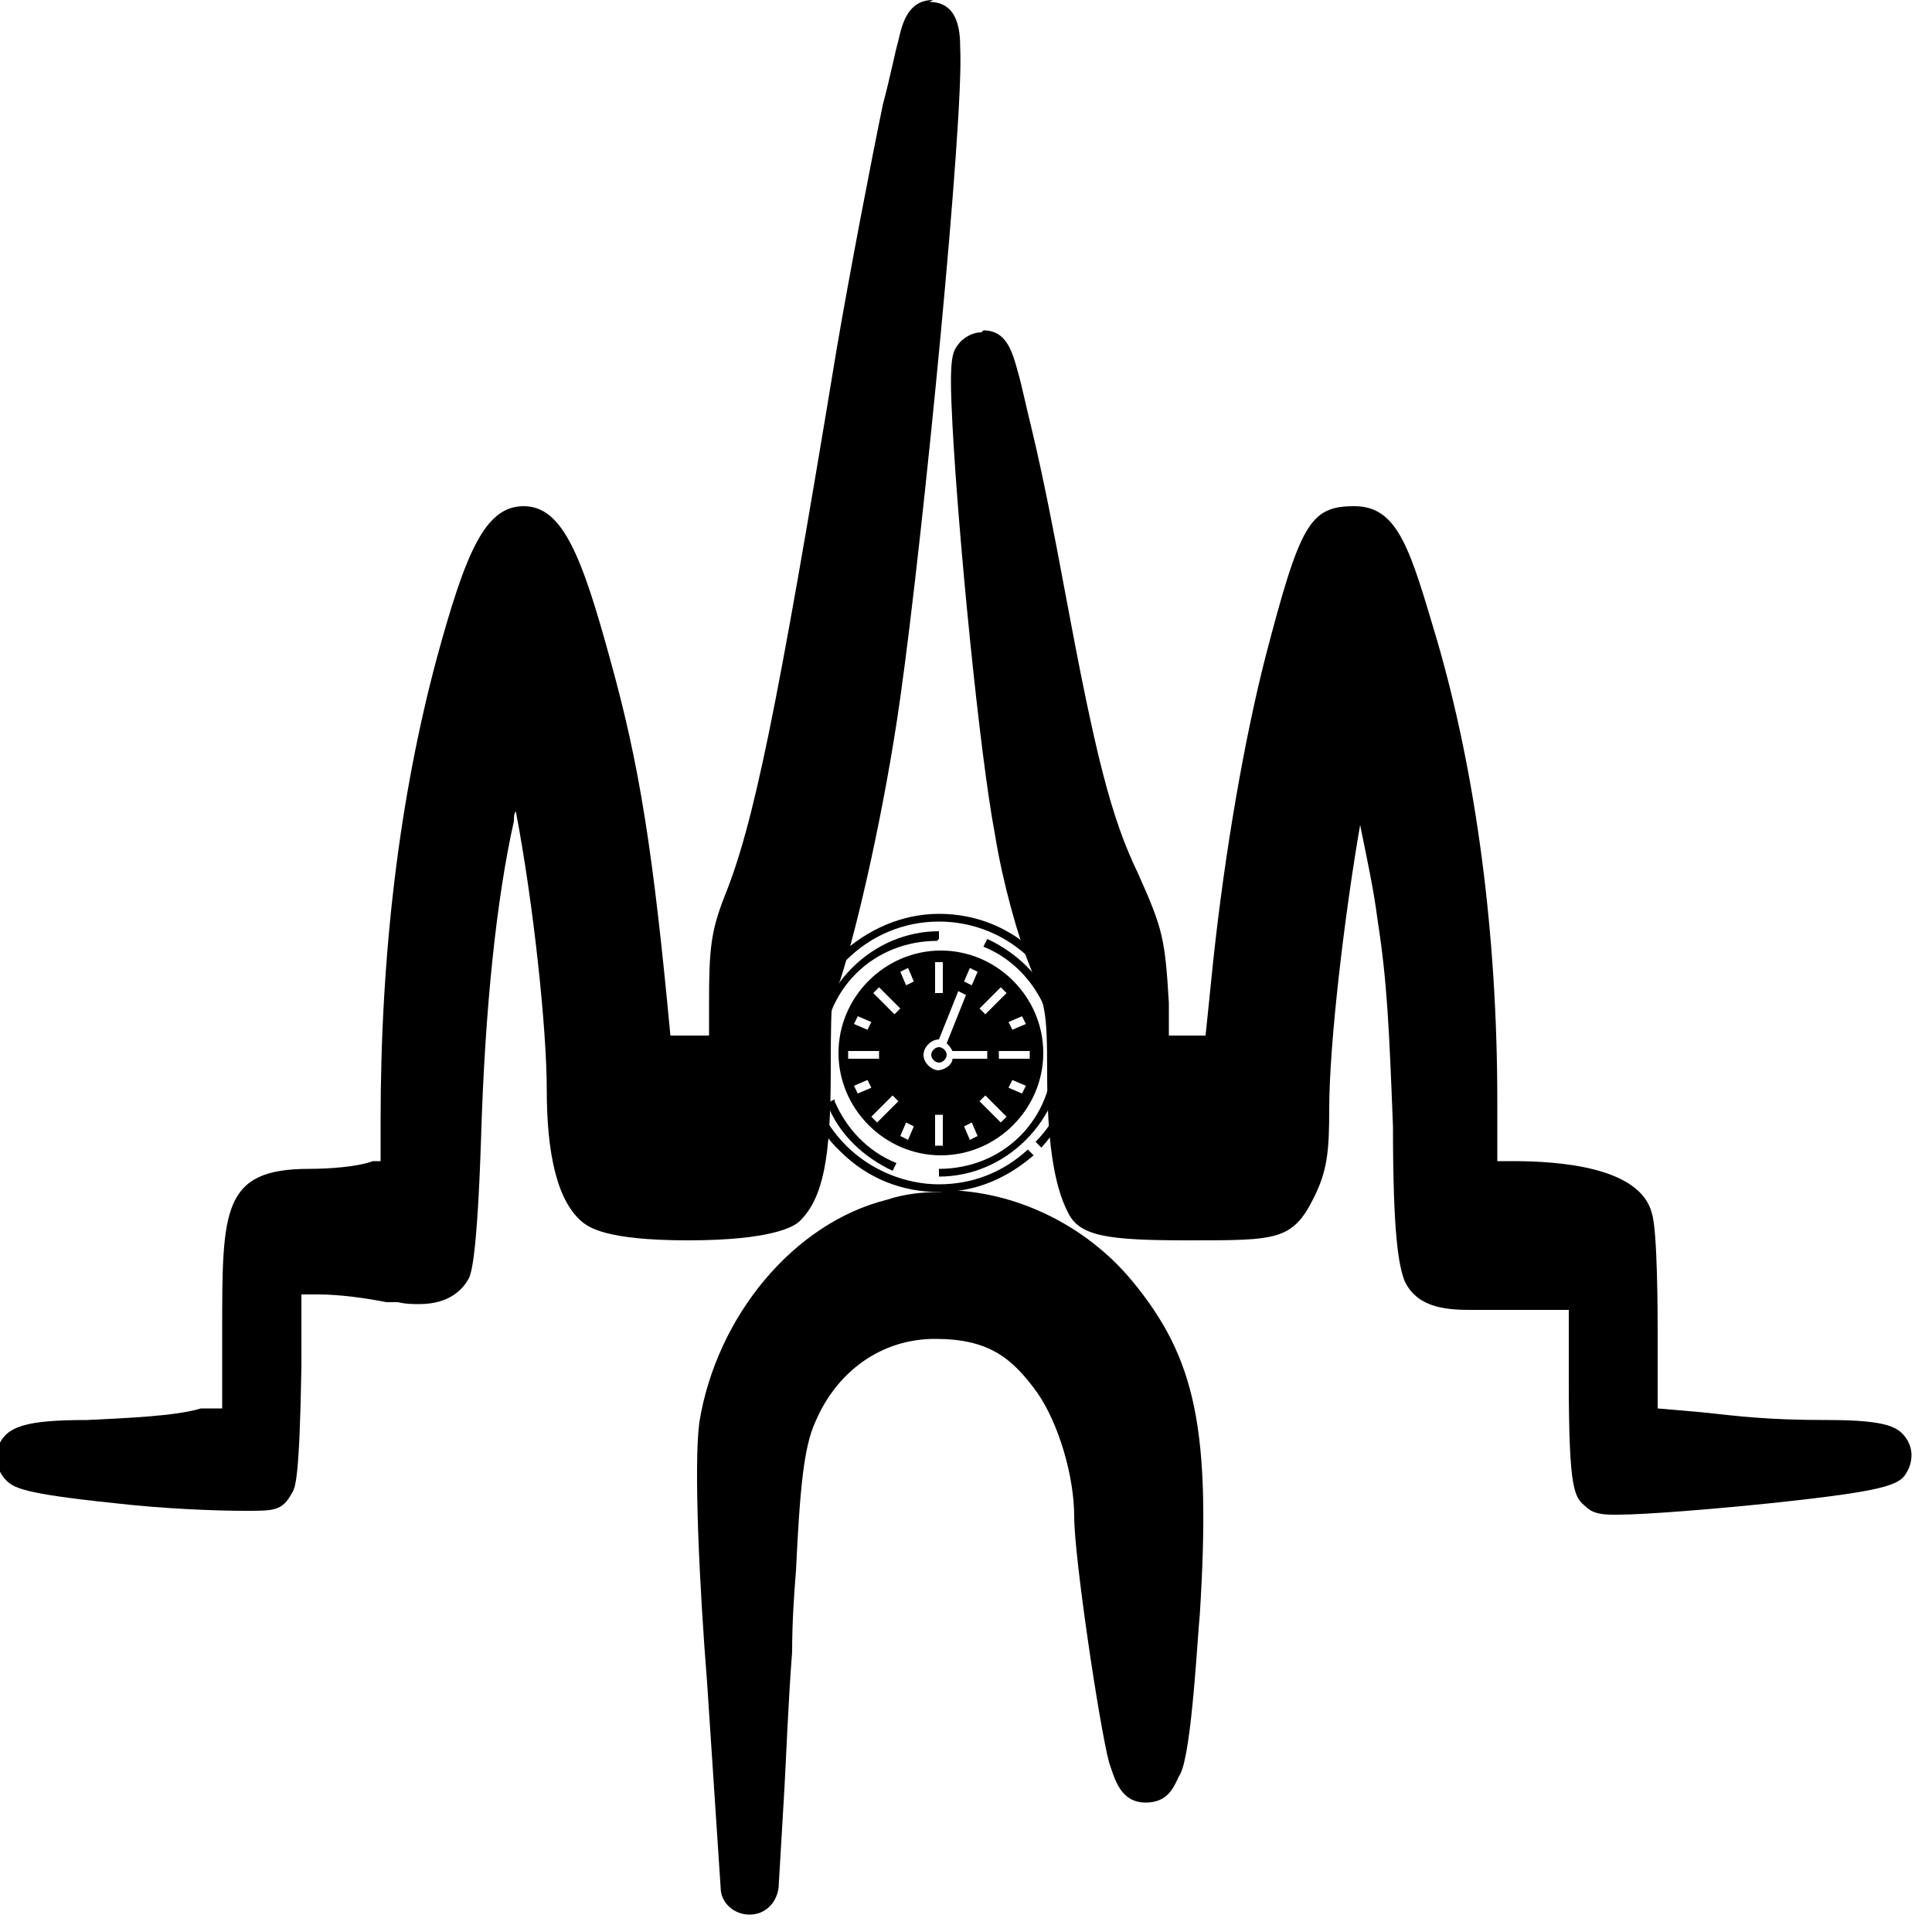 <svg xmlns="http://www.w3.org/2000/svg" version="1.1" xmlns:xlink="http://www.w3.org/1999/xlink" xmlns:svgjs="http://svgjs.dev/svgjs" width="100" height="100" viewBox="0 0 100 100">
	<g>
		<path d="M12.9,77.5c-1.7,0-11-.6-11.9-1.4-.2-.2-.4-.6-.2-.9.1-.4.3-.9,3.9-.9,2,0,4.6-.2,5.9-.4l1.7-.2v-4.6c0-6.2,0-7.7,3.8-7.7s2.6-.2,3.4-.4l1-.2v-2.8c0-8.7,1-16.6,2.9-23.7,1.5-5.6,2.4-7.4,3.8-7.4s2.3,1.8,3.8,7.4c1.5,5.4,2.2,9.7,3.1,19.1v.8h3.5v-2.5c0-2.8.1-3.6.8-5.2,1.5-3.8,2.7-9.6,5.8-28.5.7-4,1.7-9.8,2.4-12.7q1.1-4.9,1.8-4.9c.8,0,.8.8.9,1.7.2,3.6-1.9,25-3.1,33.5-.8,5.6-2.1,11.7-3.1,14.5-.5,1.3-.5,2.1-.5,5,0,4.3-.4,6.2-1.3,7.2-.7.7-3.2.8-5.3.8h0c-1.5,0-4.1,0-4.9-.7-1.1-.9-1.6-2.7-1.6-6.3s-.9-11-1.9-15.8c-.1-.7-.3-1.4-.4-1.9-.3.9-.6,2.2-.9,3.6-.9,4-1.5,9.8-1.7,16.6,0,2.2-.2,6.1-.5,7-.5,1-1.5,1-1.9,1s-.6,0-1,0h-.6c-1-.2-2.4-.3-3.5-.4h-1.5c0-.1-.1,4.5-.1,4.5,0,2.1-.2,5.7-.4,6.1-.2.4-.8.5-1.8.5Z"></path>
		<path d="M48.3,1.5c0,0,.1.4.1,1,.2,3.3-1.8,24.5-3.1,33.3-.8,5.7-2.1,11.7-3,14.3-.5,1.4-.6,2.3-.6,5.2s-.3,5.9-1.1,6.7c-.4.4-2.6.6-4.7.6s-4-.2-4.5-.5c-.9-.7-1.3-2.5-1.3-5.7s-.9-11.1-1.9-15.9c-.5-2.3-.9-4.1-1-4.1-.2,0-1.1,2.7-1.8,5.9-.9,4.1-1.6,9.9-1.7,16.7,0,3.9-.3,6.2-.5,6.7-.2.4-.5.6-1.2.6s-.5,0-.9,0c-1-.1-2.8-.3-4.1-.4l-2.3-.2-.2,5.4c0,3-.2,5.6-.3,5.7,0,0-.5.1-1.2.1-3,0-10.9-.8-11.4-1.2-.3-.3.9-.5,3.2-.5,2,0,4.7-.2,6-.4l2.4-.3v-5.3c0-6.6.1-6.9,3-6.9s2.7-.2,3.6-.4l1.6-.3v-3.4c0-8.6.9-16.5,2.8-23.5,1.2-4.5,2.1-6.8,3-6.8.9,0,1.8,2.3,3,6.9,1.5,5.4,2.1,9.6,3.1,19v1.5h5v-3.2c0-2.7,0-3.4.7-4.9,1.5-3.9,2.8-10,5.9-28.6.7-4.1,1.7-9.8,2.4-12.6.7-3.1.9-4.3,1.1-4.3M48.3,0c-1.3,0-1.6,1.2-1.8,2.1-.2.7-.4,1.8-.8,3.3-.6,2.9-1.7,8.6-2.4,12.7-3.1,18.8-4.3,24.6-5.8,28.3-.7,1.8-.8,2.7-.8,5.5v1.7h-2c-.9-9.6-1.6-14-3.1-19.4-1.5-5.5-2.5-8-4.5-8-2,0-3,2.4-4.5,7.9-1.9,7.1-2.9,15.1-2.9,23.9v2.1h-.4c-.8.3-2.3.4-3.3.4-4.5,0-4.5,2.1-4.5,8.4v4h-1.1c-1.3.4-3.9.5-5.9.6h0c-3.1,0-4.2.3-4.6,1.4-.2.6,0,1.3.4,1.7.4.4.8.7,5.6,1.2,2.6.3,5.3.4,6.8.4s1.9,0,2.4-.9c.2-.3.4-.8.5-6.5v-3.8c.1,0,.9,0,.9,0,1.1,0,2.5.2,3.5.4h.6c.4.1.8.1,1.1.1,1.6,0,2.3-.8,2.6-1.4,0,0,0,0,0,0,.1-.3.4-1.1.6-7.2.2-6.7.8-12.4,1.7-16.4,0-.2,0-.4.1-.5.9,4.7,1.6,11.2,1.6,14.4s.5,5.8,1.9,6.9c.3.2,1.1.9,5.4.9s5.5-.7,5.8-1c1.2-1.2,1.6-3.2,1.6-7.8s.1-3.6.5-4.7c.9-2.8,2.3-8.9,3.1-14.6,1.2-8.5,3.3-30,3.1-33.6,0-.9-.1-2.4-1.6-2.4h0Z"></path>
	</g>
	<g>
		<path d="M83.7,77.7c-.6,0-.9,0-1.1-.2-.3-.3-.5-.5-.6-6v-4.5c0,0-3.4.1-3.4.1-.9,0-1.7,0-2.3,0-1.6,0-2.5-.2-3-1.1-.3-.7-.5-2.2-.6-7.8-.1-5.1-.3-7.5-.8-10.8-.4-3-1.2-6.3-1.7-8.3-.9,4-2.3,13.8-2.3,18.2s-.1,3-.7,4.2c-.9,1.8-1.3,1.8-5.8,1.8-4,0-5.1-.3-5.6-1.1-.8-1.3-1-3.2-1-6.9s0-3.5-.9-5.7c-.6-1.5-1.3-4.2-1.7-6.7-.7-4.2-1.9-15.5-2.1-21.1-.1-3.4,0-3.5.2-3.7.1-.1.3-.2.5-.2.6,0,1.1,0,3.5,12.8,1.6,8.6,2.5,11.9,3.9,14.8,1.4,2.9,1.4,3.2,1.5,6.4v2.4h3.4l.5-4.5c.6-5.9,3.1-22.8,6.5-22.8s2.2,1.7,3.6,6.4c2,6.8,3,15,3,23.6v3.8s1.5,0,1.5,0c1.8,0,5.9.2,6.5,2.2.2.7.2,4.3.2,6.1v4.5l3,.3c1.9.2,4.9.4,6.6.4,3.1,0,3.3.4,3.5.7.1.2.2.5,0,.8-.6,1.2-14.3,2-14.5,2Z"></path>
		<path d="M50.8,18.7c.2,0,1.7,6.5,2.7,12.2,1.6,8.5,2.5,12,3.9,15,1.3,2.8,1.4,3,1.5,6.1v3.2h4.9l.5-5.2c1.2-11.7,4-22.2,5.8-22.2s1.4,1,2.8,5.9c2,6.8,3,14.9,3,23.4v4.5h2.3c3.2,0,5.5.7,5.8,1.7.1.4.2,3.1.2,5.9v5.2l3.7.3c2,.2,5,.4,6.7.4s3,.2,2.9.4c-.2.4-11,1.6-13.8,1.6s-.6,0-.6,0c-.2-.2-.3-2-.4-5.5v-5.3c0,0-4.2.2-4.2.2-.9,0-1.6,0-2.2,0-1.6,0-2.1-.2-2.3-.7-.3-.6-.4-2.5-.5-7.5-.1-5.1-.3-7.6-.8-10.9-.6-4.3-2-9.9-2.5-10.3,0,0,0,0,0,0-.8,0-3,15-3,20.4s-.1,2.8-.6,3.9c-.7,1.3-.7,1.3-5.2,1.3-3.2,0-4.6-.2-4.9-.7-.7-1.2-.9-3-.9-6.5s0-3.7-1-6c-.6-1.4-1.2-4.1-1.7-6.5-.7-4.2-1.9-15.4-2.1-21,0-1.7,0-3.2,0-3.2M50.8,17.2c-.4,0-.8.2-1.1.5-.4.5-.6.6-.4,4.3.3,5.7,1.4,17,2.2,21.2.4,2.5,1.2,5.3,1.8,6.8.8,2.1.9,2.2.9,5.5s.3,5.8,1.1,7.3c.6,1.2,2.1,1.4,6.2,1.4h.1c4.5,0,5.3,0,6.4-2.2.7-1.4.8-2.4.8-4.6,0-3.4.8-10.1,1.6-14.7.3,1.5.7,3.3.9,4.9.5,3.2.6,5.6.8,10.7,0,5.7.3,7.2.6,8,0,0,0,0,0,0,.7,1.5,2.4,1.5,3.6,1.5s1.3,0,2.3,0h2.6c0-.1,0,3.6,0,3.6,0,5.9.3,6.1.9,6.6.4.4,1,.4,1.6.4,1.5,0,5.1-.3,8-.6,6.6-.7,6.7-1,7.1-1.8.2-.5.2-1-.1-1.5-.4-.6-.9-1-4.1-1s-4.6-.2-6.5-.4l-2.3-.2v-3.8c0-.9,0-5.4-.3-6.3-.6-2.4-4.8-2.7-7.2-2.7h-.8v-3.1c0-8.7-1.1-16.9-3.1-23.8-1.4-4.7-2-7-4.3-7s-2.8.9-4.6,7.8c-1.1,4.3-2.1,10.1-2.7,15.7l-.4,3.9h-1.9v-1.7c-.2-3.3-.3-3.8-1.6-6.7-1.4-2.9-2.2-6.1-3.8-14.7-.5-2.7-1.1-5.8-1.7-8.3-.3-1.2-.5-2.2-.7-2.9-.3-1.1-.6-2.2-1.8-2.2h0Z"></path>
	</g>
	<g>
		<path d="M38.8,98.2c-.4,0-.7-.3-.7-.7l-.7-10.6c-.3-4.9-.7-11.2-.4-13.3.8-5.2,4.6-9.7,9.1-10.9.8-.2,1.7-.3,2.6-.3,3.5,0,7,1.7,9.3,4.4,3.2,3.7,3.9,7.3,3.3,16.7-.2,2.7-.5,7.1-.9,7.9-.2.4-.5,1-1.1,1h0c-.7,0-.9-.7-1.2-1.6-.6-1.8-1.8-10.5-1.8-12.5s-.8-5-2.1-6.8c-1.4-2-3.5-3.1-5.9-3.1s-5.7,1.9-6.9,4.7c-.6,1.4-.9,3.6-1,7.9,0,1.2-.1,2.7-.2,4.2-.1,2.6-.2,5.3-.4,7.1l-.3,5.1c0,.4-.3.7-.7.7h0Z"></path>
		<path d="M48.7,63.2c3.2,0,6.5,1.6,8.7,4.2,3.1,3.6,3.7,7,3.1,16.2-.2,3.7-.6,7.1-.9,7.6-.2.4-.3.6-.4.6s-.3-.3-.5-1.1c-.5-1.7-1.8-10.3-1.8-12.2s-.9-5.4-2.2-7.2c-1.6-2.3-4.1-3.4-6.5-3.4s-6.2,1.8-7.6,5.2c-.6,1.4-.9,3.7-1.1,8.2-.2,3.4-.4,8.5-.6,11.3l-.3,5.1-.7-10.6c-.5-7-.6-11.5-.4-13.2.7-4.9,4.3-9.2,8.6-10.3.8-.2,1.6-.3,2.4-.3M48.7,61.7c-1,0-1.9.1-2.8.4-4.8,1.2-8.8,6-9.7,11.5-.3,2.2,0,8.5.4,13.5l.7,10.6c0,.8.7,1.4,1.5,1.4s0,0,0,0c.8,0,1.4-.6,1.5-1.4l.3-5.1c.1-1.8.2-4.5.4-7.1,0-1.5.1-3,.2-4.2.2-4.2.4-6.4,1-7.7,1.1-2.6,3.4-4.3,6.2-4.3s4,1,5.3,2.8c1.1,1.6,1.9,4.3,1.9,6.4s1.3,10.8,1.8,12.7c.3.9.6,2.1,1.9,2.1s1.5-1,1.8-1.5c.6-1.2.9-7.4,1-8.2.6-9.6-.2-13.3-3.5-17.3-2.4-2.9-6.1-4.7-9.8-4.7h0Z"></path>
	</g>
	<g>
		<path d="M53.7,49.4c-1.4-1.4-3.2-2.1-5.1-2.1s-3.7.8-5.1,2.1c-1.4,1.4-2.1,3.2-2.1,5.1s.7,3.8,2.1,5.1c1.4,1.4,3.2,2.1,5.1,2.1s3.5-.7,4.9-1.9l-.3-.3c-1.3,1.2-2.9,1.8-4.6,1.8s-3.5-.7-4.8-2c-1.3-1.3-2-3-2-4.8s.7-3.5,2-4.8c1.3-1.3,3-2,4.8-2s3.5.7,4.8,2c1.3,1.3,2,3,2,4.8s-.6,3.4-1.8,4.6l.3.3c1.2-1.3,1.9-3.1,1.9-4.9s-.7-3.8-2.1-5.1Z" style="stroke-miterlimit: 10; stroke-width: .2px;"></path>
		<path d="M43.2,56.9l-.4.2c.6,1.6,1.9,2.8,3.4,3.5l.2-.4c-1.5-.6-2.6-1.8-3.2-3.2Z" style="stroke-miterlimit: 10; stroke-width: .2px;"></path>
		<path d="M54.1,52.3l.4-.2c-.6-1.6-1.9-2.8-3.4-3.5l-.2.4c1.5.6,2.6,1.8,3.2,3.2Z" style="stroke-miterlimit: 10; stroke-width: .2px;"></path>
		<path d="M48.6,48.6v-.4c-1.7,0-3.3.7-4.5,1.9-1.2,1.2-1.9,2.8-1.9,4.5h.4c0-1.6.6-3.1,1.7-4.2,1.1-1.1,2.6-1.7,4.2-1.7Z" style="stroke-miterlimit: 10; stroke-width: .2px;"></path>
		<path d="M54.9,54.6h-.4c0,1.6-.6,3.1-1.7,4.2-1.1,1.1-2.6,1.7-4.2,1.7v.4c1.7,0,3.3-.7,4.5-1.9,1.2-1.2,1.9-2.8,1.9-4.5Z" style="stroke-miterlimit: 10; stroke-width: .2px;"></path>
		<g>
			<path d="M48.6,54.2c-.2,0-.4.2-.4.4s.2.4.4.4.4-.2.4-.4-.2-.4-.4-.4Z" style="stroke-miterlimit: 10; stroke-width: .2px;"></path>
			<path d="M48.7,49.2c-2.9,0-5.3,2.4-5.3,5.3s2.4,5.3,5.3,5.3,5.3-2.4,5.3-5.3-2.4-5.3-5.3-5.3ZM52.9,52.6l.2.4-.7.3-.2-.4.7-.3ZM51.8,51.1l.3.3-1.1,1.1-.3-.3,1.1-1.1ZM50.2,50.1l.4.2-.3.7-.4-.2.3-.7ZM48.4,49.8h.4v1.6h-.4v-1.6ZM44.4,52.6l.7.3-.2.4-.7-.3.2-.4ZM43.9,54.4h1.6v.4h-1.6v-.4ZM44.4,56.6l-.2-.4.7-.3.2.4-.7.3ZM45.4,58.1l-.3-.3,1.1-1.1.3.3-1.1,1.1ZM46.3,52.5l-1.1-1.1.3-.3,1.1,1.1-.3.3ZM47,50.1l.3.7-.4.2-.3-.7.4-.2ZM47,59l-.4-.2.3-.7.4.2-.3.7ZM48.8,59.3h-.4v-1.6h.4v1.6ZM48.6,55.4c-.4,0-.8-.4-.8-.8s.4-.8.8-.8,0,0,0,0l1-2.5.4.2-1,2.5c.1.1.2.2.3.4h1.8v.4h-1.8c0,.3-.4.6-.8.6ZM50.2,59l-.3-.7.4-.2.3.7-.4.2ZM51.8,58.1l-1.1-1.1.3-.3,1.1,1.1-.3.3ZM52.9,56.6l-.7-.3.2-.4.7.3-.2.4ZM51.7,54.8v-.4h1.6v.4h-1.6Z" style="stroke-miterlimit: 10; stroke-width: .2px;"></path>
		</g>
	</g>
  <style>
    @media (prefers-color-scheme: light) {
      :root {
        filter: none;
      }
    }
    @media (prefers-color-scheme: dark) {
      :root {
        filter: invert(100%);
      }
    }
  </style>
</svg>